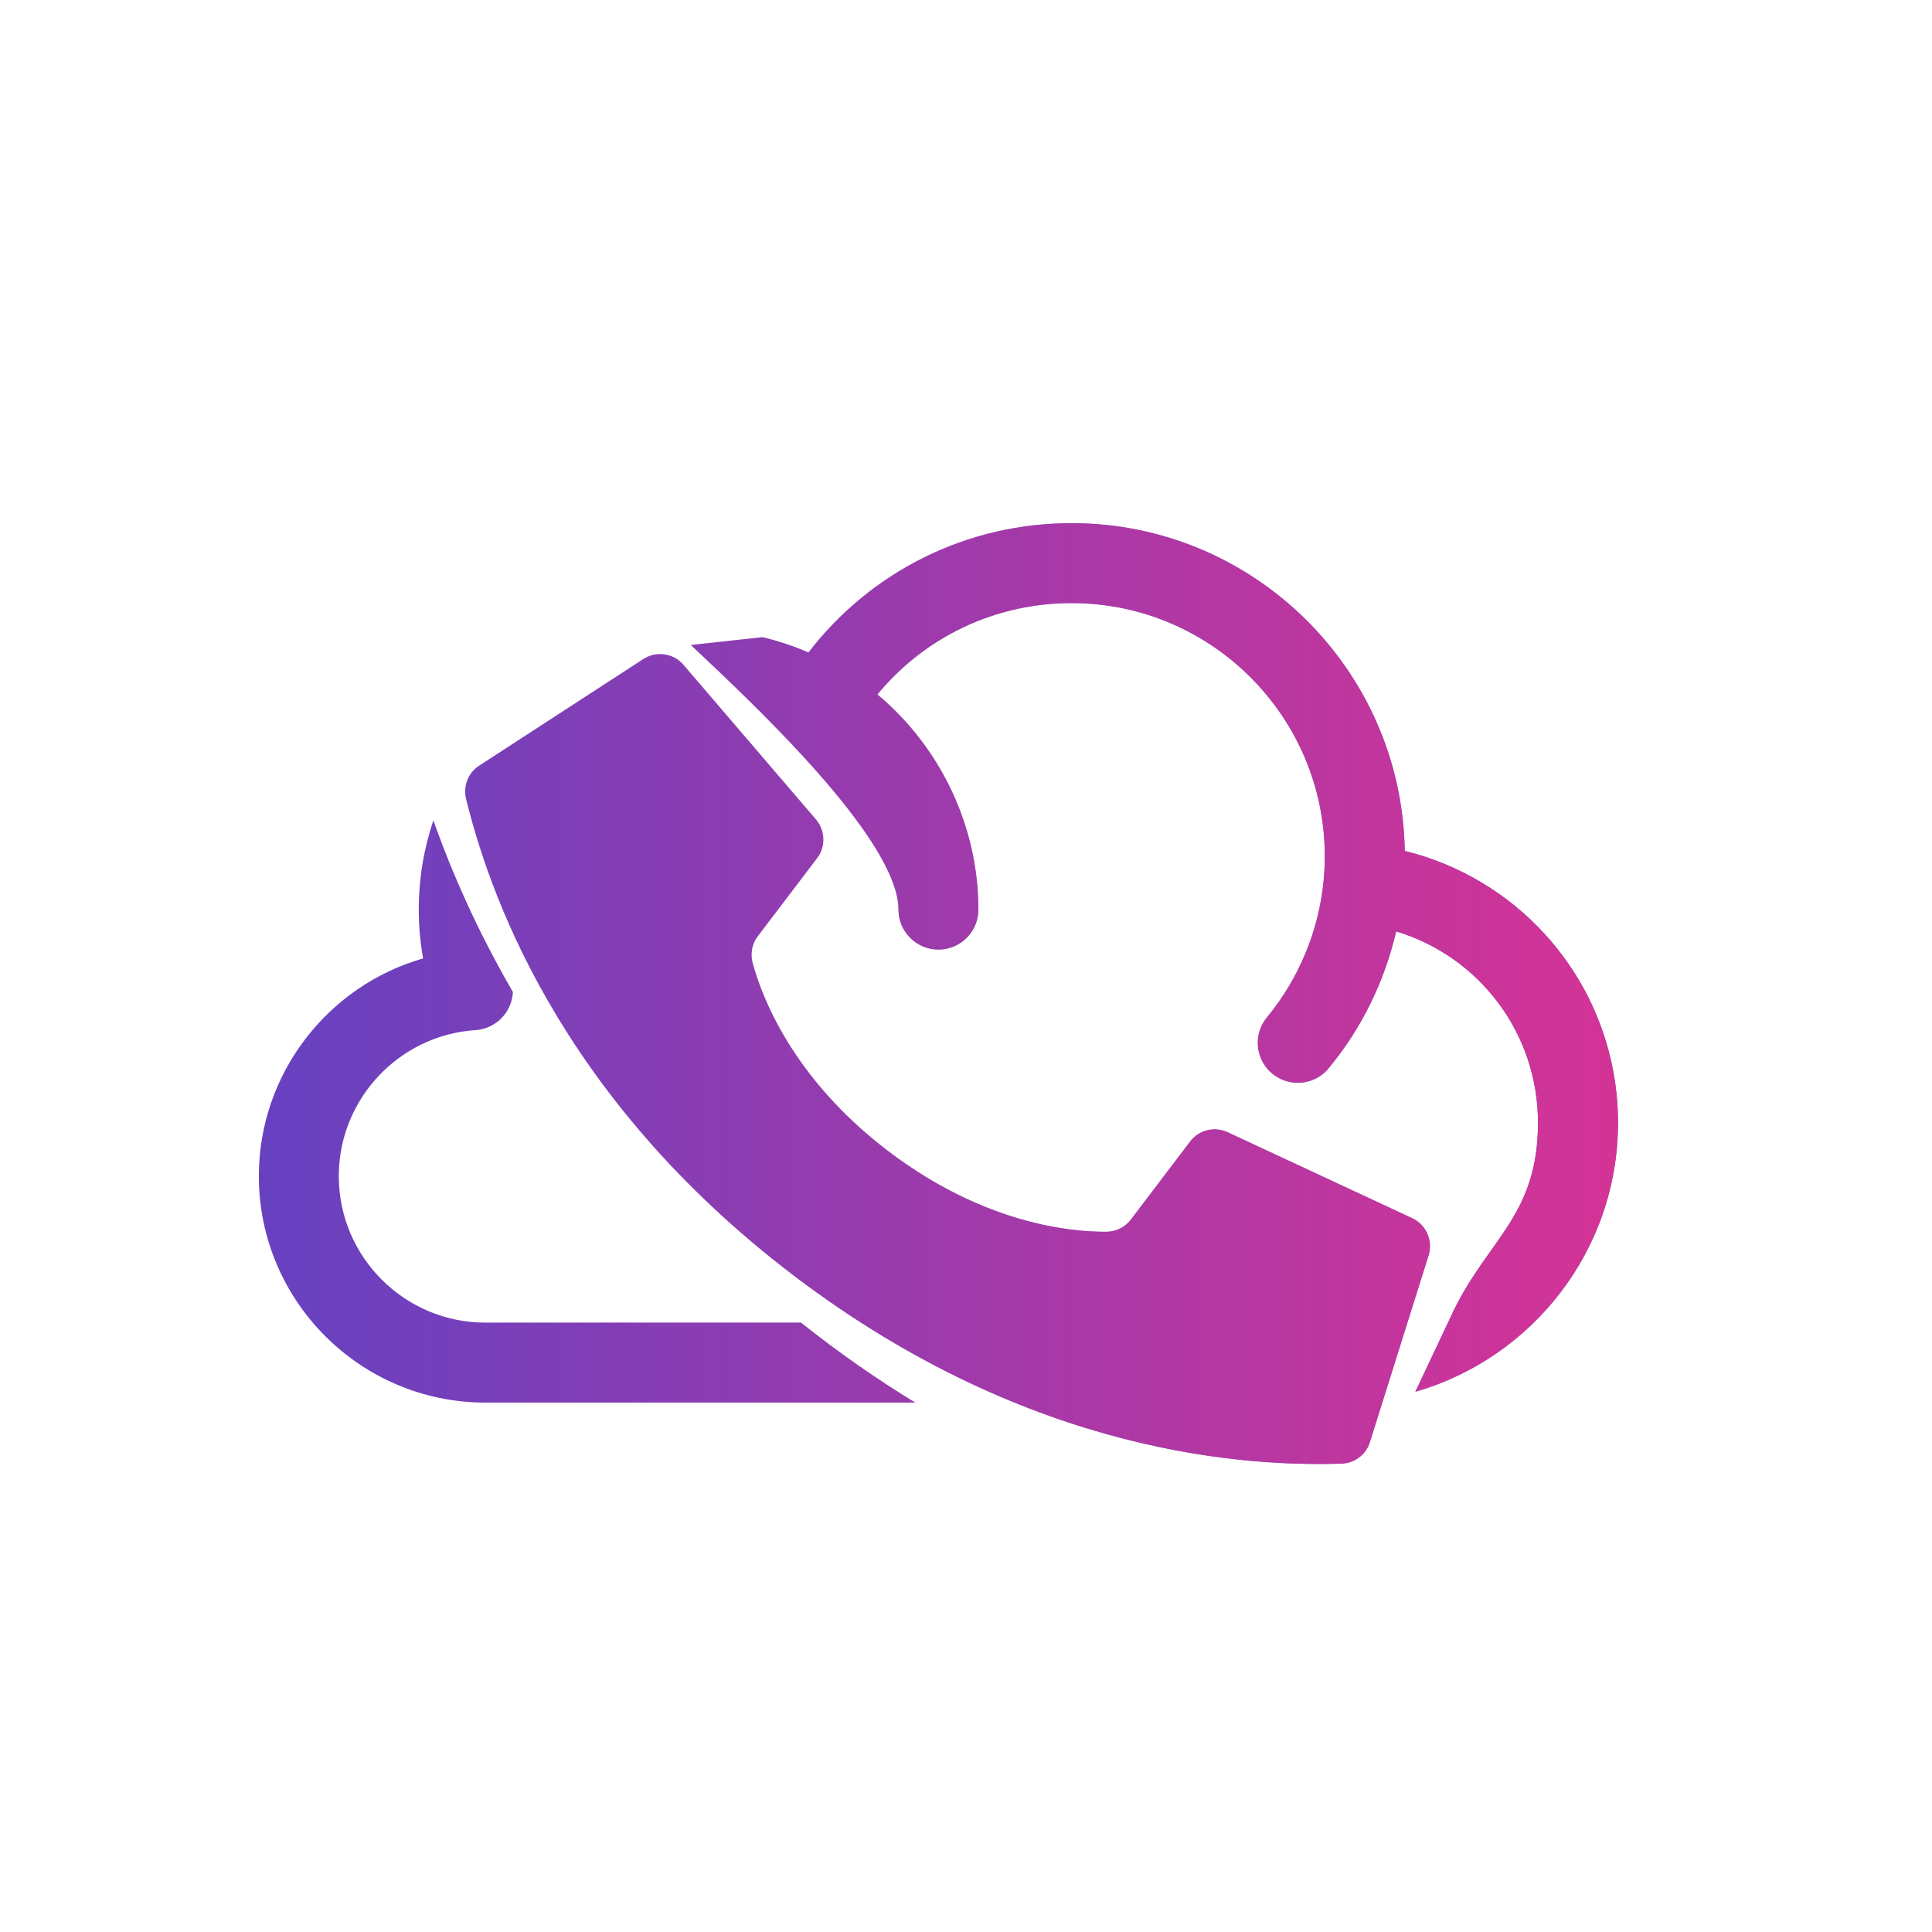 <?xml version="1.0" encoding="UTF-8"?>
<!DOCTYPE svg PUBLIC "-//W3C//DTD SVG 1.1//EN" "http://www.w3.org/Graphics/SVG/1.1/DTD/svg11.dtd">
<!-- Creator: CorelDRAW 2019 (64-Bit) -->
<svg xmlns="http://www.w3.org/2000/svg" xml:space="preserve" width="2.963mm" height="2.963mm" version="1.1" style="shape-rendering:geometricPrecision; text-rendering:geometricPrecision; image-rendering:optimizeQuality; fill-rule:evenodd; clip-rule:evenodd"
viewBox="0 0 296.32 296.32"
 xmlns:xlink="http://www.w3.org/1999/xlink">
 <defs>
  <style type="text/css">
   <![CDATA[
    .fil0 {fill:#6841C0}
    .fil1 {fill:#D43396}
   ]]>
  </style>
     <mask id="id0">
  <linearGradient id="id1" gradientUnits="userSpaceOnUse" x1="43.1" y1="156.76" x2="245.29" y2="156.76">
   <stop offset="0" style="stop-opacity:0; stop-color:white"/>
   <stop offset="1" style="stop-opacity:1; stop-color:white"/>
  </linearGradient>
      <rect style="fill:url(#id1)" x="29.7" y="70.24" width="228.46" height="154.88"/>
     </mask>
     <mask id="id2">
  <linearGradient id="id3" gradientUnits="userSpaceOnUse" x1="43.1" y1="156.76" x2="245.29" y2="156.76">
   <stop offset="0" style="stop-opacity:0; stop-color:white"/>
   <stop offset="1" style="stop-opacity:1; stop-color:white"/>
  </linearGradient>
      <rect style="fill:url(#id3)" x="61.34" y="90.32" width="167.99" height="144.22"/>
     </mask>
 </defs>
 <g id="Layer_x0020_1">
  <g id="_1895731641424">
   <g>
    <path class="fil0" d="M217.08 213.46c17.92,-5.16 31.08,-21.7 31.08,-41.26 0,-10.67 -3.95,-20.9 -11.11,-28.8 -5.81,-6.41 -13.33,-10.86 -21.6,-12.89 -0.44,-27.79 -23.18,-50.27 -51.08,-50.27 -16.01,0 -30.72,7.31 -40.37,19.83 -2.29,-0.98 -4.65,-1.77 -7.06,-2.34l-10.97 1.2c8.54,8.07 31.83,29.59 31.83,40.58 0,3.38 2.75,6.13 6.13,6.13 3.38,0 6.13,-2.75 6.13,-6.13 0,-12.78 -5.81,-24.91 -15.49,-33 7.32,-8.87 18.11,-14.01 29.8,-14.01 21.41,0 38.82,17.43 38.82,38.83 0,1.15 -0.05,2.37 -0.18,3.72 0,0.02 0,0.04 0,0.05 -0.75,7.66 -3.77,14.98 -8.69,20.94 -2.16,2.61 -1.79,6.48 0.82,8.63 1.15,0.94 2.53,1.4 3.91,1.4 1.77,0 3.52,-0.75 4.72,-2.22 5.07,-6.12 8.59,-13.34 10.36,-21 12.73,3.83 21.76,15.58 21.76,29.35 0,14.07 -7.51,17.78 -12.87,28.67l-5.94 12.59zm-150.61 -87.64c-1.45,4.31 -2.24,8.9 -2.24,13.69 0,2.51 0.22,5.01 0.67,7.49 -14.59,4.17 -25.2,17.66 -25.2,33.38 0,19.15 15.58,34.74 34.75,34.74l63.35 0 2.57 0c-5.72,-3.48 -11.59,-7.54 -17.52,-12.26l-48.4 0c-12.4,0 -22.49,-10.08 -22.49,-22.48 0,-11.78 9.22,-21.62 20.98,-22.39 1.91,-0.13 3.66,-1.15 4.72,-2.76 0.61,-0.93 0.95,-2 1,-3.09 -5.42,-9.34 -9.34,-18.25 -12.19,-26.32z"/>
    <path id="Shape" class="fil0" d="M136.28 176.59c-14.77,-11.21 -19.48,-23.81 -20.85,-28.92 -0.38,-1.41 -0.09,-2.93 0.8,-4.09l9.08 -11.95c1.34,-1.75 1.28,-4.2 -0.13,-5.9l-20.3 -23.7c-1.56,-1.88 -4.3,-2.26 -6.31,-0.88l-25.15 16.33c-1.63,1.1 -2.4,3.1 -1.94,5.02 3.24,13.18 13.57,45.27 50.3,73.17 36.74,27.9 70.42,29.24 83.99,28.81 1.97,-0.06 3.69,-1.35 4.31,-3.22l8.99 -28.6c0.78,-2.31 -0.31,-4.84 -2.53,-5.84l-28.29 -13.18c-2.01,-0.91 -4.38,-0.31 -5.72,1.45l-9.07 11.95c-0.88,1.17 -2.26,1.86 -3.72,1.88 -5.3,0.05 -18.69,-1.11 -33.46,-12.33l0 0z"/>
   </g>
   <g>
    <path class="fil1" style="mask:url(#id0)" d="M217.08 213.46c17.92,-5.16 31.08,-21.7 31.08,-41.26 0,-10.67 -3.95,-20.9 -11.11,-28.8 -5.81,-6.41 -13.33,-10.86 -21.6,-12.89 -0.44,-27.79 -23.18,-50.27 -51.08,-50.27 -16.01,0 -30.72,7.31 -40.37,19.83 -2.29,-0.98 -4.65,-1.77 -7.06,-2.34l-10.97 1.2c8.54,8.07 31.83,29.59 31.83,40.58 0,3.38 2.75,6.13 6.13,6.13 3.38,0 6.13,-2.75 6.13,-6.13 0,-12.78 -5.81,-24.91 -15.49,-33 7.32,-8.87 18.11,-14.01 29.8,-14.01 21.41,0 38.82,17.43 38.82,38.83 0,1.15 -0.05,2.37 -0.18,3.72 0,0.02 0,0.04 0,0.05 -0.75,7.66 -3.77,14.98 -8.69,20.94 -2.16,2.61 -1.79,6.48 0.82,8.63 1.15,0.94 2.53,1.4 3.91,1.4 1.77,0 3.52,-0.75 4.72,-2.22 5.07,-6.12 8.59,-13.34 10.36,-21 12.73,3.83 21.76,15.58 21.76,29.35 0,14.07 -7.51,17.78 -12.87,28.67l-5.94 12.59zm-150.61 -87.64c-1.45,4.31 -2.24,8.9 -2.24,13.69 0,2.51 0.22,5.01 0.67,7.49 -14.59,4.17 -25.2,17.66 -25.2,33.38 0,19.15 15.58,34.74 34.75,34.74l63.35 0 2.57 0c-5.72,-3.48 -11.59,-7.54 -17.52,-12.26l-48.4 0c-12.4,0 -22.49,-10.08 -22.49,-22.48 0,-11.78 9.22,-21.62 20.98,-22.39 1.91,-0.13 3.66,-1.15 4.72,-2.76 0.61,-0.93 0.95,-2 1,-3.09 -5.42,-9.34 -9.34,-18.25 -12.19,-26.32z"/>
    <path id="Shape_0" class="fil1" style="mask:url(#id2)" d="M136.28 176.59c-14.77,-11.21 -19.48,-23.81 -20.85,-28.92 -0.38,-1.41 -0.09,-2.93 0.8,-4.09l9.08 -11.95c1.34,-1.75 1.28,-4.2 -0.13,-5.9l-20.3 -23.7c-1.56,-1.88 -4.3,-2.26 -6.31,-0.88l-25.15 16.33c-1.63,1.1 -2.4,3.1 -1.94,5.02 3.24,13.18 13.57,45.27 50.3,73.17 36.74,27.9 70.42,29.24 83.99,28.81 1.97,-0.06 3.69,-1.35 4.31,-3.22l8.99 -28.6c0.78,-2.31 -0.31,-4.84 -2.53,-5.84l-28.29 -13.18c-2.01,-0.91 -4.38,-0.31 -5.72,1.45l-9.07 11.95c-0.88,1.17 -2.26,1.86 -3.72,1.88 -5.3,0.05 -18.69,-1.11 -33.46,-12.33l0 0z"/>
   </g>
  </g>
 </g>
</svg>
